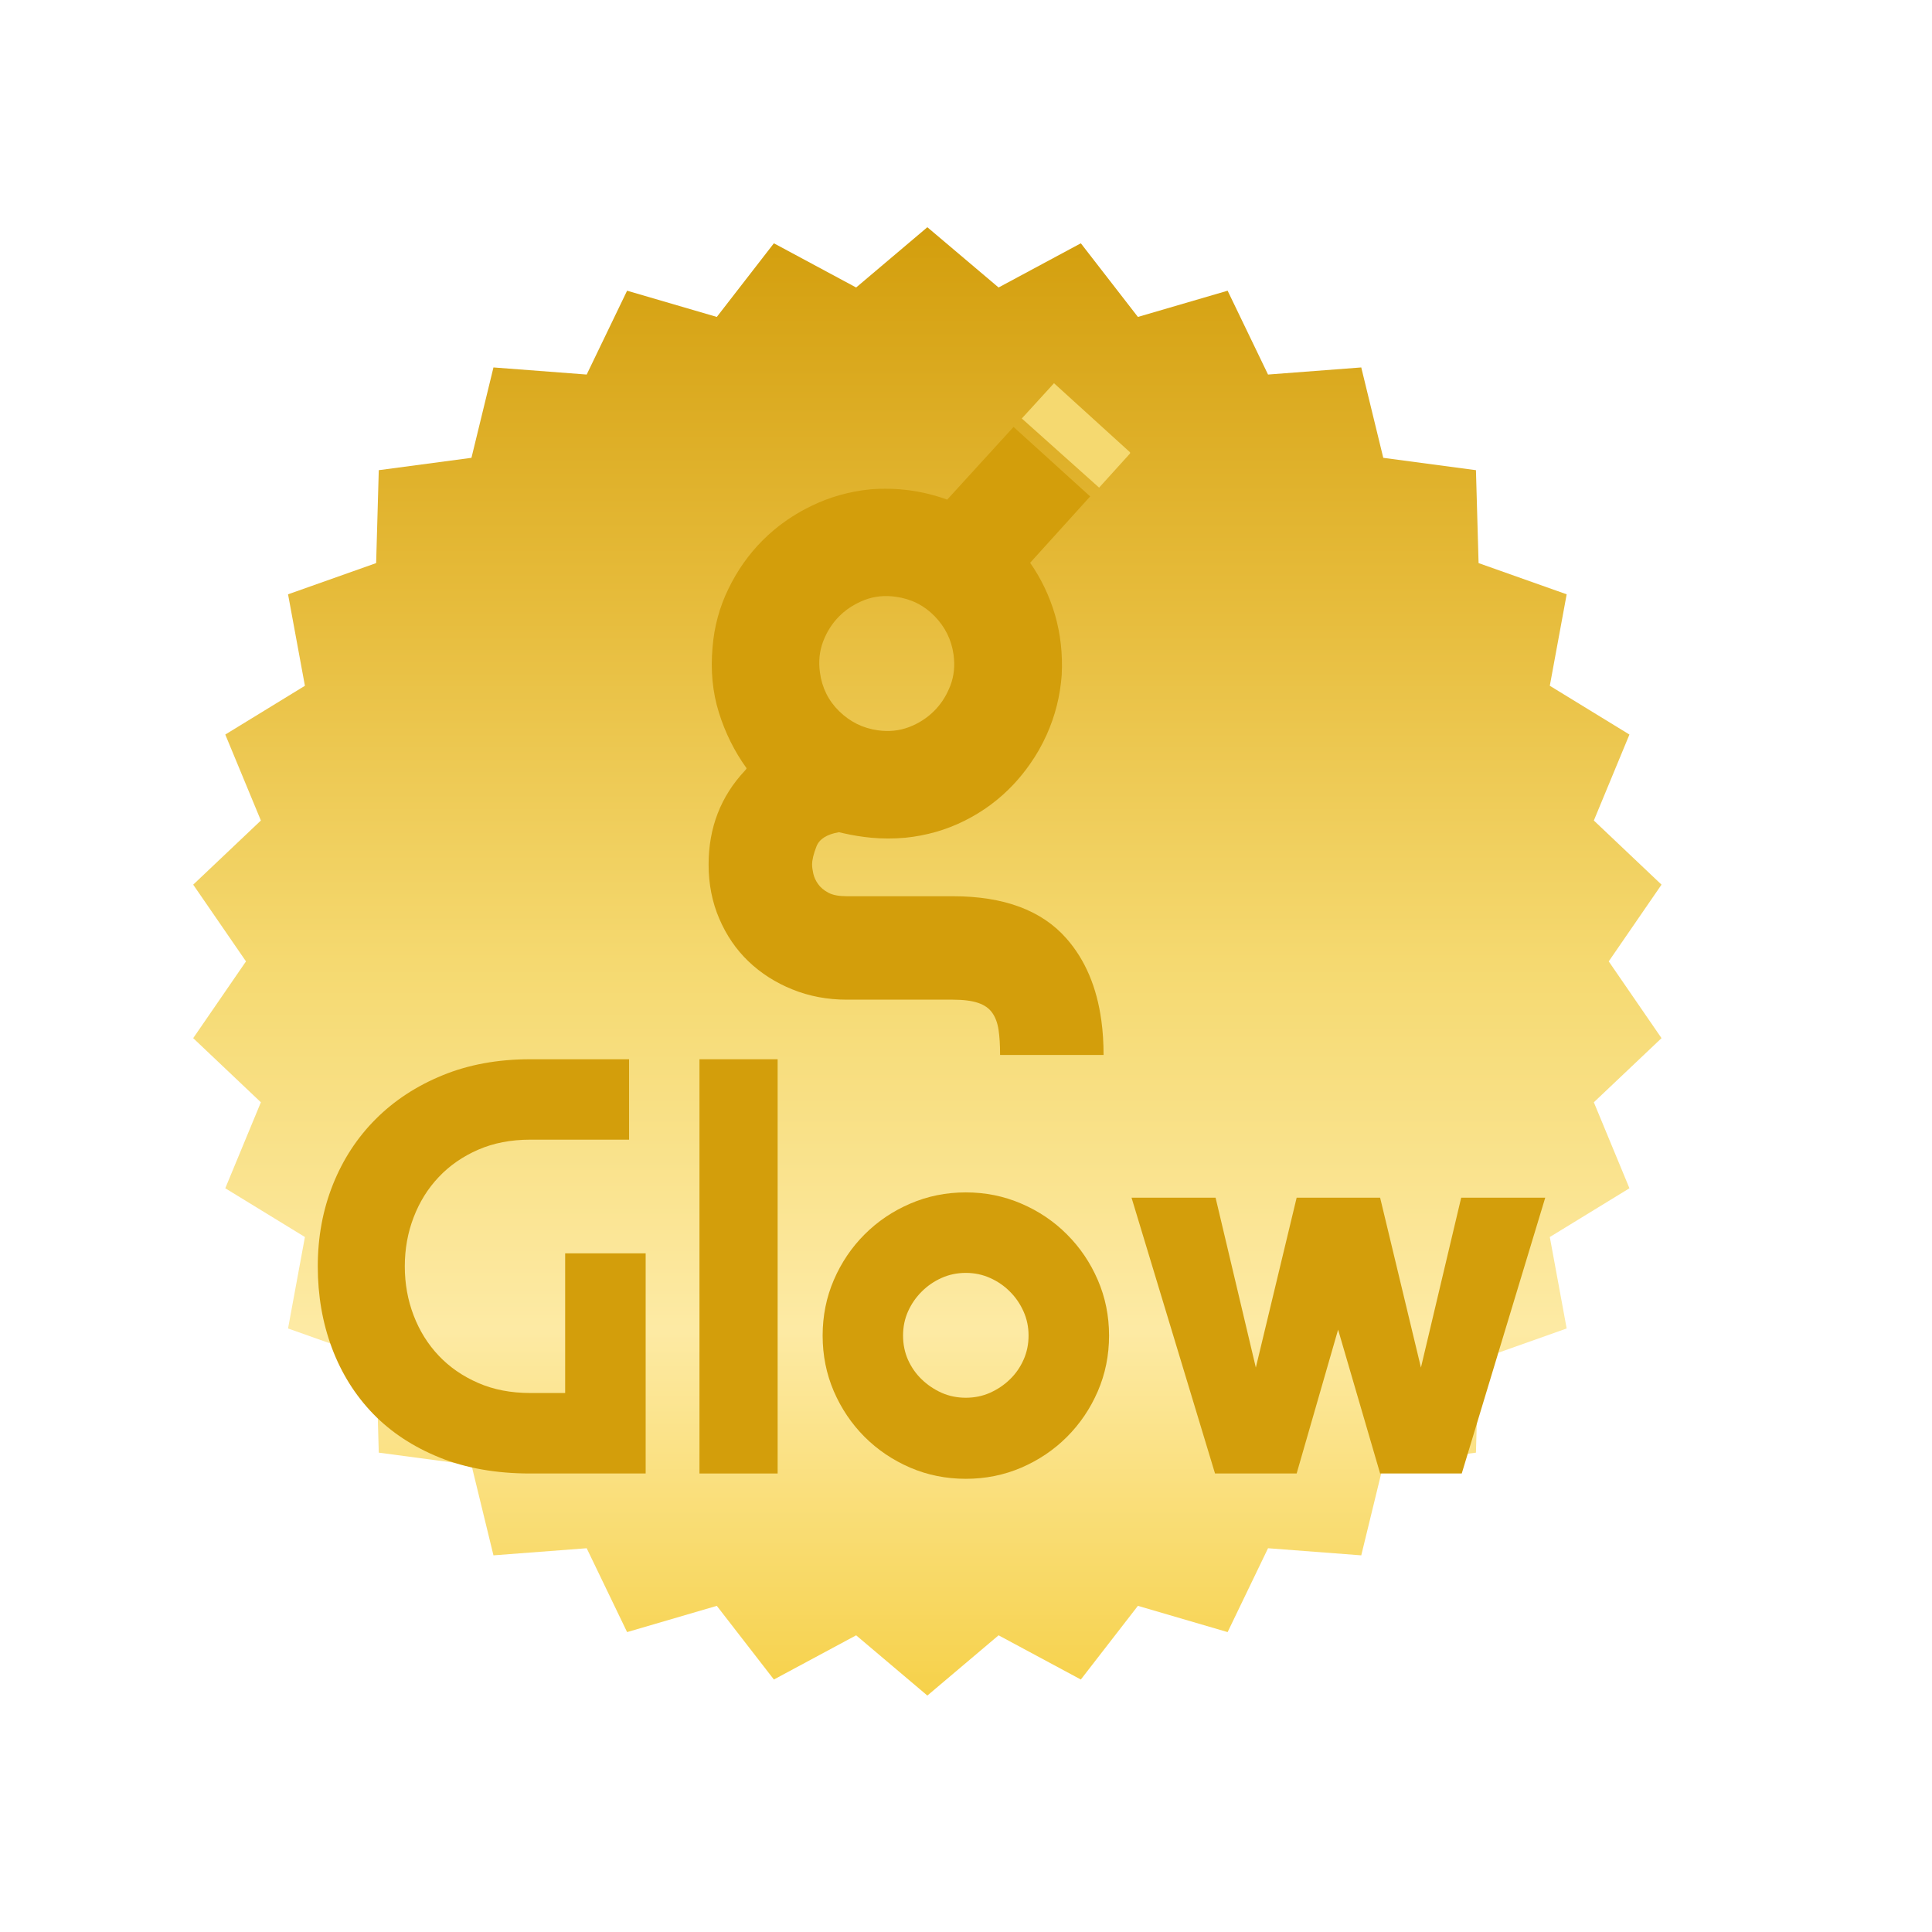 <svg xmlns="http://www.w3.org/2000/svg" xmlns:xlink="http://www.w3.org/1999/xlink" width="500" zoomAndPan="magnify" viewBox="0 0 375 375" height="500" preserveAspectRatio="xMidYMid meet" version="1.0"><defs><g/><clipPath id="b0ea16ccb7"><path d="M 37.5 44.105 L 322.5 44.105 L 322.5 329.105 L 37.5 329.105 Z M 37.5 44.105 " clip-rule="nonzero"/></clipPath><clipPath id="e90955d52f"><path d="M 180 44.105 L 193.824 55.801 L 209.789 47.223 L 220.867 61.516 L 238.281 56.426 L 246.125 72.699 L 264.219 71.32 L 268.492 88.863 L 286.48 91.258 L 286.992 109.297 L 304.09 115.355 L 300.816 133.109 L 316.273 142.574 L 309.363 159.262 L 322.5 171.711 L 312.254 186.605 L 322.5 201.504 L 309.363 213.953 L 316.273 230.641 L 300.816 240.105 L 304.09 257.855 L 286.992 263.918 L 286.48 281.957 L 268.492 284.352 L 264.219 301.891 L 246.125 300.512 L 238.281 316.789 L 220.867 311.695 L 209.789 325.992 L 193.824 317.414 L 180 329.105 L 166.176 317.414 L 150.211 325.992 L 139.133 311.695 L 121.719 316.789 L 113.875 300.512 L 95.781 301.891 L 91.508 284.352 L 73.52 281.957 L 73.008 263.918 L 55.91 257.855 L 59.184 240.105 L 43.727 230.641 L 50.637 213.953 L 37.5 201.504 L 47.746 186.605 L 37.5 171.711 L 50.637 159.262 L 43.727 142.574 L 59.184 133.109 L 55.91 115.355 L 73.008 109.297 L 73.52 91.258 L 91.508 88.863 L 95.781 71.32 L 113.875 72.699 L 121.719 56.426 L 139.133 61.516 L 150.211 47.223 L 166.176 55.801 Z M 180 44.105 " clip-rule="nonzero"/></clipPath><linearGradient x1="128" gradientTransform="matrix(1.113, 0, 0, 1.113, 37.5, 44.107)" y1="-0" x2="128" gradientUnits="userSpaceOnUse" y2="256" id="e986fccc3d"><stop stop-opacity="1" stop-color="rgb(82.7%, 62%, 5.099%)" offset="0"/><stop stop-opacity="1" stop-color="rgb(82.816%, 62.175%, 5.374%)" offset="0.004"/><stop stop-opacity="1" stop-color="rgb(82.933%, 62.352%, 5.649%)" offset="0.008"/><stop stop-opacity="1" stop-color="rgb(83.051%, 62.529%, 5.923%)" offset="0.012"/><stop stop-opacity="1" stop-color="rgb(83.168%, 62.706%, 6.2%)" offset="0.016"/><stop stop-opacity="1" stop-color="rgb(83.286%, 62.881%, 6.474%)" offset="0.02"/><stop stop-opacity="1" stop-color="rgb(83.403%, 63.058%, 6.749%)" offset="0.023"/><stop stop-opacity="1" stop-color="rgb(83.519%, 63.235%, 7.024%)" offset="0.027"/><stop stop-opacity="1" stop-color="rgb(83.636%, 63.412%, 7.3%)" offset="0.031"/><stop stop-opacity="1" stop-color="rgb(83.754%, 63.588%, 7.574%)" offset="0.035"/><stop stop-opacity="1" stop-color="rgb(83.871%, 63.765%, 7.849%)" offset="0.039"/><stop stop-opacity="1" stop-color="rgb(83.987%, 63.94%, 8.124%)" offset="0.043"/><stop stop-opacity="1" stop-color="rgb(84.105%, 64.117%, 8.4%)" offset="0.047"/><stop stop-opacity="1" stop-color="rgb(84.222%, 64.294%, 8.675%)" offset="0.051"/><stop stop-opacity="1" stop-color="rgb(84.34%, 64.471%, 8.949%)" offset="0.055"/><stop stop-opacity="1" stop-color="rgb(84.457%, 64.647%, 9.224%)" offset="0.059"/><stop stop-opacity="1" stop-color="rgb(84.575%, 64.824%, 9.499%)" offset="0.062"/><stop stop-opacity="1" stop-color="rgb(84.691%, 65.001%, 9.773%)" offset="0.066"/><stop stop-opacity="1" stop-color="rgb(84.808%, 65.178%, 10.049%)" offset="0.07"/><stop stop-opacity="1" stop-color="rgb(84.926%, 65.353%, 10.324%)" offset="0.074"/><stop stop-opacity="1" stop-color="rgb(85.043%, 65.53%, 10.599%)" offset="0.078"/><stop stop-opacity="1" stop-color="rgb(85.159%, 65.706%, 10.873%)" offset="0.082"/><stop stop-opacity="1" stop-color="rgb(85.277%, 65.883%, 11.15%)" offset="0.086"/><stop stop-opacity="1" stop-color="rgb(85.394%, 66.06%, 11.424%)" offset="0.09"/><stop stop-opacity="1" stop-color="rgb(85.512%, 66.237%, 11.699%)" offset="0.094"/><stop stop-opacity="1" stop-color="rgb(85.629%, 66.412%, 11.974%)" offset="0.098"/><stop stop-opacity="1" stop-color="rgb(85.747%, 66.589%, 12.25%)" offset="0.102"/><stop stop-opacity="1" stop-color="rgb(85.863%, 66.766%, 12.524%)" offset="0.105"/><stop stop-opacity="1" stop-color="rgb(85.98%, 66.943%, 12.799%)" offset="0.109"/><stop stop-opacity="1" stop-color="rgb(86.098%, 67.119%, 13.074%)" offset="0.113"/><stop stop-opacity="1" stop-color="rgb(86.215%, 67.296%, 13.35%)" offset="0.117"/><stop stop-opacity="1" stop-color="rgb(86.331%, 67.473%, 13.625%)" offset="0.121"/><stop stop-opacity="1" stop-color="rgb(86.449%, 67.65%, 13.899%)" offset="0.125"/><stop stop-opacity="1" stop-color="rgb(86.566%, 67.825%, 14.174%)" offset="0.129"/><stop stop-opacity="1" stop-color="rgb(86.684%, 68.002%, 14.449%)" offset="0.133"/><stop stop-opacity="1" stop-color="rgb(86.801%, 68.178%, 14.723%)" offset="0.137"/><stop stop-opacity="1" stop-color="rgb(86.919%, 68.355%, 14.999%)" offset="0.141"/><stop stop-opacity="1" stop-color="rgb(87.035%, 68.532%, 15.274%)" offset="0.145"/><stop stop-opacity="1" stop-color="rgb(87.152%, 68.709%, 15.549%)" offset="0.148"/><stop stop-opacity="1" stop-color="rgb(87.27%, 68.884%, 15.823%)" offset="0.152"/><stop stop-opacity="1" stop-color="rgb(87.387%, 69.061%, 16.1%)" offset="0.156"/><stop stop-opacity="1" stop-color="rgb(87.503%, 69.238%, 16.374%)" offset="0.16"/><stop stop-opacity="1" stop-color="rgb(87.621%, 69.415%, 16.649%)" offset="0.164"/><stop stop-opacity="1" stop-color="rgb(87.738%, 69.591%, 16.924%)" offset="0.168"/><stop stop-opacity="1" stop-color="rgb(87.856%, 69.768%, 17.2%)" offset="0.172"/><stop stop-opacity="1" stop-color="rgb(87.973%, 69.945%, 17.474%)" offset="0.176"/><stop stop-opacity="1" stop-color="rgb(88.091%, 70.122%, 17.749%)" offset="0.18"/><stop stop-opacity="1" stop-color="rgb(88.206%, 70.297%, 18.024%)" offset="0.184"/><stop stop-opacity="1" stop-color="rgb(88.324%, 70.474%, 18.3%)" offset="0.188"/><stop stop-opacity="1" stop-color="rgb(88.441%, 70.65%, 18.575%)" offset="0.191"/><stop stop-opacity="1" stop-color="rgb(88.559%, 70.827%, 18.849%)" offset="0.195"/><stop stop-opacity="1" stop-color="rgb(88.675%, 71.004%, 19.124%)" offset="0.199"/><stop stop-opacity="1" stop-color="rgb(88.792%, 71.181%, 19.398%)" offset="0.203"/><stop stop-opacity="1" stop-color="rgb(88.91%, 71.356%, 19.673%)" offset="0.207"/><stop stop-opacity="1" stop-color="rgb(89.027%, 71.533%, 19.949%)" offset="0.211"/><stop stop-opacity="1" stop-color="rgb(89.145%, 71.71%, 20.224%)" offset="0.215"/><stop stop-opacity="1" stop-color="rgb(89.262%, 71.887%, 20.499%)" offset="0.219"/><stop stop-opacity="1" stop-color="rgb(89.378%, 72.063%, 20.773%)" offset="0.223"/><stop stop-opacity="1" stop-color="rgb(89.496%, 72.24%, 21.049%)" offset="0.227"/><stop stop-opacity="1" stop-color="rgb(89.613%, 72.417%, 21.324%)" offset="0.23"/><stop stop-opacity="1" stop-color="rgb(89.731%, 72.594%, 21.599%)" offset="0.234"/><stop stop-opacity="1" stop-color="rgb(89.847%, 72.769%, 21.873%)" offset="0.238"/><stop stop-opacity="1" stop-color="rgb(89.964%, 72.946%, 22.15%)" offset="0.242"/><stop stop-opacity="1" stop-color="rgb(90.082%, 73.122%, 22.424%)" offset="0.246"/><stop stop-opacity="1" stop-color="rgb(90.199%, 73.299%, 22.699%)" offset="0.25"/><stop stop-opacity="1" stop-color="rgb(90.291%, 73.483%, 23.03%)" offset="0.254"/><stop stop-opacity="1" stop-color="rgb(90.384%, 73.668%, 23.361%)" offset="0.258"/><stop stop-opacity="1" stop-color="rgb(90.475%, 73.853%, 23.692%)" offset="0.262"/><stop stop-opacity="1" stop-color="rgb(90.569%, 74.037%, 24.025%)" offset="0.266"/><stop stop-opacity="1" stop-color="rgb(90.66%, 74.22%, 24.356%)" offset="0.27"/><stop stop-opacity="1" stop-color="rgb(90.752%, 74.405%, 24.687%)" offset="0.273"/><stop stop-opacity="1" stop-color="rgb(90.843%, 74.59%, 25.018%)" offset="0.277"/><stop stop-opacity="1" stop-color="rgb(90.936%, 74.774%, 25.349%)" offset="0.281"/><stop stop-opacity="1" stop-color="rgb(91.028%, 74.959%, 25.681%)" offset="0.285"/><stop stop-opacity="1" stop-color="rgb(91.121%, 75.143%, 26.012%)" offset="0.289"/><stop stop-opacity="1" stop-color="rgb(91.212%, 75.327%, 26.343%)" offset="0.293"/><stop stop-opacity="1" stop-color="rgb(91.306%, 75.511%, 26.674%)" offset="0.297"/><stop stop-opacity="1" stop-color="rgb(91.397%, 75.696%, 27.005%)" offset="0.301"/><stop stop-opacity="1" stop-color="rgb(91.49%, 75.88%, 27.336%)" offset="0.305"/><stop stop-opacity="1" stop-color="rgb(91.582%, 76.065%, 27.667%)" offset="0.309"/><stop stop-opacity="1" stop-color="rgb(91.675%, 76.25%, 28%)" offset="0.312"/><stop stop-opacity="1" stop-color="rgb(91.766%, 76.433%, 28.331%)" offset="0.316"/><stop stop-opacity="1" stop-color="rgb(91.858%, 76.617%, 28.662%)" offset="0.32"/><stop stop-opacity="1" stop-color="rgb(91.949%, 76.802%, 28.993%)" offset="0.324"/><stop stop-opacity="1" stop-color="rgb(92.043%, 76.987%, 29.324%)" offset="0.328"/><stop stop-opacity="1" stop-color="rgb(92.134%, 77.171%, 29.655%)" offset="0.332"/><stop stop-opacity="1" stop-color="rgb(92.227%, 77.356%, 29.987%)" offset="0.336"/><stop stop-opacity="1" stop-color="rgb(92.319%, 77.539%, 30.318%)" offset="0.34"/><stop stop-opacity="1" stop-color="rgb(92.412%, 77.724%, 30.649%)" offset="0.344"/><stop stop-opacity="1" stop-color="rgb(92.503%, 77.908%, 30.98%)" offset="0.348"/><stop stop-opacity="1" stop-color="rgb(92.596%, 78.093%, 31.311%)" offset="0.352"/><stop stop-opacity="1" stop-color="rgb(92.688%, 78.278%, 31.642%)" offset="0.355"/><stop stop-opacity="1" stop-color="rgb(92.781%, 78.462%, 31.975%)" offset="0.359"/><stop stop-opacity="1" stop-color="rgb(92.873%, 78.645%, 32.306%)" offset="0.363"/><stop stop-opacity="1" stop-color="rgb(92.964%, 78.83%, 32.637%)" offset="0.367"/><stop stop-opacity="1" stop-color="rgb(93.056%, 79.015%, 32.968%)" offset="0.371"/><stop stop-opacity="1" stop-color="rgb(93.149%, 79.199%, 33.299%)" offset="0.375"/><stop stop-opacity="1" stop-color="rgb(93.24%, 79.384%, 33.63%)" offset="0.379"/><stop stop-opacity="1" stop-color="rgb(93.333%, 79.568%, 33.961%)" offset="0.383"/><stop stop-opacity="1" stop-color="rgb(93.425%, 79.752%, 34.293%)" offset="0.387"/><stop stop-opacity="1" stop-color="rgb(93.518%, 79.936%, 34.624%)" offset="0.391"/><stop stop-opacity="1" stop-color="rgb(93.61%, 80.121%, 34.955%)" offset="0.395"/><stop stop-opacity="1" stop-color="rgb(93.703%, 80.305%, 35.287%)" offset="0.398"/><stop stop-opacity="1" stop-color="rgb(93.794%, 80.49%, 35.619%)" offset="0.402"/><stop stop-opacity="1" stop-color="rgb(93.887%, 80.675%, 35.95%)" offset="0.406"/><stop stop-opacity="1" stop-color="rgb(93.979%, 80.858%, 36.281%)" offset="0.41"/><stop stop-opacity="1" stop-color="rgb(94.07%, 81.042%, 36.612%)" offset="0.414"/><stop stop-opacity="1" stop-color="rgb(94.162%, 81.227%, 36.943%)" offset="0.418"/><stop stop-opacity="1" stop-color="rgb(94.255%, 81.412%, 37.274%)" offset="0.422"/><stop stop-opacity="1" stop-color="rgb(94.347%, 81.596%, 37.605%)" offset="0.426"/><stop stop-opacity="1" stop-color="rgb(94.44%, 81.781%, 37.936%)" offset="0.43"/><stop stop-opacity="1" stop-color="rgb(94.531%, 81.964%, 38.268%)" offset="0.434"/><stop stop-opacity="1" stop-color="rgb(94.624%, 82.149%, 38.599%)" offset="0.438"/><stop stop-opacity="1" stop-color="rgb(94.716%, 82.333%, 38.93%)" offset="0.441"/><stop stop-opacity="1" stop-color="rgb(94.809%, 82.518%, 39.262%)" offset="0.445"/><stop stop-opacity="1" stop-color="rgb(94.901%, 82.703%, 39.594%)" offset="0.449"/><stop stop-opacity="1" stop-color="rgb(94.994%, 82.887%, 39.925%)" offset="0.453"/><stop stop-opacity="1" stop-color="rgb(95.085%, 83.07%, 40.256%)" offset="0.457"/><stop stop-opacity="1" stop-color="rgb(95.177%, 83.255%, 40.587%)" offset="0.461"/><stop stop-opacity="1" stop-color="rgb(95.268%, 83.44%, 40.918%)" offset="0.465"/><stop stop-opacity="1" stop-color="rgb(95.361%, 83.624%, 41.249%)" offset="0.469"/><stop stop-opacity="1" stop-color="rgb(95.453%, 83.809%, 41.58%)" offset="0.473"/><stop stop-opacity="1" stop-color="rgb(95.546%, 83.994%, 41.911%)" offset="0.477"/><stop stop-opacity="1" stop-color="rgb(95.638%, 84.177%, 42.242%)" offset="0.48"/><stop stop-opacity="1" stop-color="rgb(95.731%, 84.361%, 42.574%)" offset="0.484"/><stop stop-opacity="1" stop-color="rgb(95.822%, 84.546%, 42.905%)" offset="0.488"/><stop stop-opacity="1" stop-color="rgb(95.915%, 84.731%, 43.237%)" offset="0.492"/><stop stop-opacity="1" stop-color="rgb(96.007%, 84.915%, 43.568%)" offset="0.496"/><stop stop-opacity="1" stop-color="rgb(96.1%, 85.1%, 43.9%)" offset="0.5"/><stop stop-opacity="1" stop-color="rgb(96.147%, 85.204%, 44.218%)" offset="0.504"/><stop stop-opacity="1" stop-color="rgb(96.196%, 85.309%, 44.537%)" offset="0.508"/><stop stop-opacity="1" stop-color="rgb(96.245%, 85.413%, 44.855%)" offset="0.512"/><stop stop-opacity="1" stop-color="rgb(96.294%, 85.518%, 45.174%)" offset="0.516"/><stop stop-opacity="1" stop-color="rgb(96.341%, 85.622%, 45.493%)" offset="0.52"/><stop stop-opacity="1" stop-color="rgb(96.39%, 85.727%, 45.811%)" offset="0.523"/><stop stop-opacity="1" stop-color="rgb(96.439%, 85.831%, 46.13%)" offset="0.527"/><stop stop-opacity="1" stop-color="rgb(96.487%, 85.936%, 46.449%)" offset="0.531"/><stop stop-opacity="1" stop-color="rgb(96.535%, 86.041%, 46.768%)" offset="0.535"/><stop stop-opacity="1" stop-color="rgb(96.584%, 86.147%, 47.087%)" offset="0.539"/><stop stop-opacity="1" stop-color="rgb(96.632%, 86.25%, 47.406%)" offset="0.543"/><stop stop-opacity="1" stop-color="rgb(96.681%, 86.356%, 47.725%)" offset="0.547"/><stop stop-opacity="1" stop-color="rgb(96.729%, 86.459%, 48.042%)" offset="0.551"/><stop stop-opacity="1" stop-color="rgb(96.777%, 86.565%, 48.361%)" offset="0.555"/><stop stop-opacity="1" stop-color="rgb(96.825%, 86.668%, 48.68%)" offset="0.559"/><stop stop-opacity="1" stop-color="rgb(96.873%, 86.774%, 48.999%)" offset="0.562"/><stop stop-opacity="1" stop-color="rgb(96.922%, 86.879%, 49.318%)" offset="0.566"/><stop stop-opacity="1" stop-color="rgb(96.971%, 86.984%, 49.637%)" offset="0.57"/><stop stop-opacity="1" stop-color="rgb(97.018%, 87.088%, 49.956%)" offset="0.574"/><stop stop-opacity="1" stop-color="rgb(97.067%, 87.193%, 50.275%)" offset="0.578"/><stop stop-opacity="1" stop-color="rgb(97.116%, 87.297%, 50.594%)" offset="0.582"/><stop stop-opacity="1" stop-color="rgb(97.165%, 87.402%, 50.912%)" offset="0.586"/><stop stop-opacity="1" stop-color="rgb(97.212%, 87.506%, 51.23%)" offset="0.59"/><stop stop-opacity="1" stop-color="rgb(97.261%, 87.611%, 51.549%)" offset="0.594"/><stop stop-opacity="1" stop-color="rgb(97.31%, 87.715%, 51.868%)" offset="0.598"/><stop stop-opacity="1" stop-color="rgb(97.359%, 87.82%, 52.187%)" offset="0.602"/><stop stop-opacity="1" stop-color="rgb(97.406%, 87.926%, 52.505%)" offset="0.605"/><stop stop-opacity="1" stop-color="rgb(97.455%, 88.031%, 52.824%)" offset="0.609"/><stop stop-opacity="1" stop-color="rgb(97.504%, 88.135%, 53.143%)" offset="0.613"/><stop stop-opacity="1" stop-color="rgb(97.552%, 88.24%, 53.462%)" offset="0.617"/><stop stop-opacity="1" stop-color="rgb(97.6%, 88.344%, 53.78%)" offset="0.621"/><stop stop-opacity="1" stop-color="rgb(97.649%, 88.449%, 54.099%)" offset="0.625"/><stop stop-opacity="1" stop-color="rgb(97.697%, 88.553%, 54.417%)" offset="0.629"/><stop stop-opacity="1" stop-color="rgb(97.746%, 88.658%, 54.736%)" offset="0.633"/><stop stop-opacity="1" stop-color="rgb(97.794%, 88.763%, 55.055%)" offset="0.637"/><stop stop-opacity="1" stop-color="rgb(97.842%, 88.869%, 55.374%)" offset="0.641"/><stop stop-opacity="1" stop-color="rgb(97.891%, 88.972%, 55.693%)" offset="0.645"/><stop stop-opacity="1" stop-color="rgb(97.94%, 89.078%, 56.012%)" offset="0.648"/><stop stop-opacity="1" stop-color="rgb(97.987%, 89.182%, 56.331%)" offset="0.652"/><stop stop-opacity="1" stop-color="rgb(98.036%, 89.287%, 56.65%)" offset="0.656"/><stop stop-opacity="1" stop-color="rgb(98.085%, 89.391%, 56.967%)" offset="0.66"/><stop stop-opacity="1" stop-color="rgb(98.134%, 89.496%, 57.286%)" offset="0.664"/><stop stop-opacity="1" stop-color="rgb(98.181%, 89.6%, 57.605%)" offset="0.668"/><stop stop-opacity="1" stop-color="rgb(98.23%, 89.705%, 57.924%)" offset="0.672"/><stop stop-opacity="1" stop-color="rgb(98.279%, 89.81%, 58.243%)" offset="0.676"/><stop stop-opacity="1" stop-color="rgb(98.328%, 89.915%, 58.562%)" offset="0.68"/><stop stop-opacity="1" stop-color="rgb(98.375%, 90.019%, 58.881%)" offset="0.684"/><stop stop-opacity="1" stop-color="rgb(98.424%, 90.125%, 59.2%)" offset="0.688"/><stop stop-opacity="1" stop-color="rgb(98.473%, 90.228%, 59.518%)" offset="0.691"/><stop stop-opacity="1" stop-color="rgb(98.521%, 90.334%, 59.837%)" offset="0.695"/><stop stop-opacity="1" stop-color="rgb(98.569%, 90.437%, 60.155%)" offset="0.699"/><stop stop-opacity="1" stop-color="rgb(98.618%, 90.543%, 60.474%)" offset="0.703"/><stop stop-opacity="1" stop-color="rgb(98.666%, 90.646%, 60.793%)" offset="0.707"/><stop stop-opacity="1" stop-color="rgb(98.715%, 90.752%, 61.111%)" offset="0.711"/><stop stop-opacity="1" stop-color="rgb(98.763%, 90.857%, 61.43%)" offset="0.715"/><stop stop-opacity="1" stop-color="rgb(98.811%, 90.962%, 61.749%)" offset="0.719"/><stop stop-opacity="1" stop-color="rgb(98.86%, 91.066%, 62.068%)" offset="0.723"/><stop stop-opacity="1" stop-color="rgb(98.909%, 91.171%, 62.387%)" offset="0.727"/><stop stop-opacity="1" stop-color="rgb(98.956%, 91.275%, 62.706%)" offset="0.73"/><stop stop-opacity="1" stop-color="rgb(99.005%, 91.38%, 63.025%)" offset="0.734"/><stop stop-opacity="1" stop-color="rgb(99.054%, 91.484%, 63.342%)" offset="0.738"/><stop stop-opacity="1" stop-color="rgb(99.103%, 91.589%, 63.661%)" offset="0.742"/><stop stop-opacity="1" stop-color="rgb(99.15%, 91.695%, 63.98%)" offset="0.746"/><stop stop-opacity="1" stop-color="rgb(99.199%, 91.8%, 64.299%)" offset="0.75"/><stop stop-opacity="1" stop-color="rgb(99.156%, 91.646%, 63.747%)" offset="0.754"/><stop stop-opacity="1" stop-color="rgb(99.115%, 91.493%, 63.196%)" offset="0.758"/><stop stop-opacity="1" stop-color="rgb(99.072%, 91.339%, 62.643%)" offset="0.762"/><stop stop-opacity="1" stop-color="rgb(99.031%, 91.187%, 62.093%)" offset="0.766"/><stop stop-opacity="1" stop-color="rgb(98.988%, 91.032%, 61.54%)" offset="0.77"/><stop stop-opacity="1" stop-color="rgb(98.946%, 90.88%, 60.989%)" offset="0.773"/><stop stop-opacity="1" stop-color="rgb(98.903%, 90.727%, 60.437%)" offset="0.777"/><stop stop-opacity="1" stop-color="rgb(98.862%, 90.575%, 59.886%)" offset="0.781"/><stop stop-opacity="1" stop-color="rgb(98.819%, 90.421%, 59.334%)" offset="0.785"/><stop stop-opacity="1" stop-color="rgb(98.778%, 90.268%, 58.783%)" offset="0.789"/><stop stop-opacity="1" stop-color="rgb(98.735%, 90.114%, 58.231%)" offset="0.793"/><stop stop-opacity="1" stop-color="rgb(98.692%, 89.961%, 57.68%)" offset="0.797"/><stop stop-opacity="1" stop-color="rgb(98.65%, 89.809%, 57.129%)" offset="0.801"/><stop stop-opacity="1" stop-color="rgb(98.608%, 89.656%, 56.578%)" offset="0.805"/><stop stop-opacity="1" stop-color="rgb(98.566%, 89.502%, 56.026%)" offset="0.809"/><stop stop-opacity="1" stop-color="rgb(98.524%, 89.349%, 55.475%)" offset="0.812"/><stop stop-opacity="1" stop-color="rgb(98.482%, 89.195%, 54.922%)" offset="0.816"/><stop stop-opacity="1" stop-color="rgb(98.441%, 89.043%, 54.372%)" offset="0.82"/><stop stop-opacity="1" stop-color="rgb(98.398%, 88.89%, 53.819%)" offset="0.824"/><stop stop-opacity="1" stop-color="rgb(98.355%, 88.737%, 53.268%)" offset="0.828"/><stop stop-opacity="1" stop-color="rgb(98.312%, 88.583%, 52.716%)" offset="0.832"/><stop stop-opacity="1" stop-color="rgb(98.271%, 88.431%, 52.165%)" offset="0.836"/><stop stop-opacity="1" stop-color="rgb(98.228%, 88.277%, 51.613%)" offset="0.84"/><stop stop-opacity="1" stop-color="rgb(98.187%, 88.124%, 51.062%)" offset="0.844"/><stop stop-opacity="1" stop-color="rgb(98.145%, 87.97%, 50.51%)" offset="0.848"/><stop stop-opacity="1" stop-color="rgb(98.102%, 87.817%, 49.959%)" offset="0.852"/><stop stop-opacity="1" stop-color="rgb(98.059%, 87.665%, 49.406%)" offset="0.855"/><stop stop-opacity="1" stop-color="rgb(98.018%, 87.512%, 48.856%)" offset="0.859"/><stop stop-opacity="1" stop-color="rgb(97.975%, 87.358%, 48.303%)" offset="0.863"/><stop stop-opacity="1" stop-color="rgb(97.934%, 87.206%, 47.752%)" offset="0.867"/><stop stop-opacity="1" stop-color="rgb(97.891%, 87.051%, 47.2%)" offset="0.871"/><stop stop-opacity="1" stop-color="rgb(97.849%, 86.899%, 46.649%)" offset="0.875"/><stop stop-opacity="1" stop-color="rgb(97.806%, 86.746%, 46.097%)" offset="0.879"/><stop stop-opacity="1" stop-color="rgb(97.765%, 86.594%, 45.546%)" offset="0.883"/><stop stop-opacity="1" stop-color="rgb(97.722%, 86.44%, 44.994%)" offset="0.887"/><stop stop-opacity="1" stop-color="rgb(97.681%, 86.287%, 44.443%)" offset="0.891"/><stop stop-opacity="1" stop-color="rgb(97.638%, 86.133%, 43.89%)" offset="0.895"/><stop stop-opacity="1" stop-color="rgb(97.597%, 85.98%, 43.34%)" offset="0.898"/><stop stop-opacity="1" stop-color="rgb(97.554%, 85.826%, 42.787%)" offset="0.902"/><stop stop-opacity="1" stop-color="rgb(97.511%, 85.674%, 42.236%)" offset="0.906"/><stop stop-opacity="1" stop-color="rgb(97.469%, 85.521%, 41.684%)" offset="0.91"/><stop stop-opacity="1" stop-color="rgb(97.427%, 85.368%, 41.133%)" offset="0.914"/><stop stop-opacity="1" stop-color="rgb(97.385%, 85.214%, 40.581%)" offset="0.918"/><stop stop-opacity="1" stop-color="rgb(97.343%, 85.062%, 40.03%)" offset="0.922"/><stop stop-opacity="1" stop-color="rgb(97.301%, 84.908%, 39.478%)" offset="0.926"/><stop stop-opacity="1" stop-color="rgb(97.258%, 84.755%, 38.927%)" offset="0.93"/><stop stop-opacity="1" stop-color="rgb(97.215%, 84.602%, 38.374%)" offset="0.934"/><stop stop-opacity="1" stop-color="rgb(97.174%, 84.45%, 37.823%)" offset="0.938"/><stop stop-opacity="1" stop-color="rgb(97.131%, 84.296%, 37.273%)" offset="0.941"/><stop stop-opacity="1" stop-color="rgb(97.09%, 84.143%, 36.722%)" offset="0.945"/><stop stop-opacity="1" stop-color="rgb(97.047%, 83.989%, 36.169%)" offset="0.949"/><stop stop-opacity="1" stop-color="rgb(97.006%, 83.836%, 35.619%)" offset="0.953"/><stop stop-opacity="1" stop-color="rgb(96.964%, 83.684%, 35.066%)" offset="0.957"/><stop stop-opacity="1" stop-color="rgb(96.921%, 83.531%, 34.515%)" offset="0.961"/><stop stop-opacity="1" stop-color="rgb(96.878%, 83.377%, 33.963%)" offset="0.965"/><stop stop-opacity="1" stop-color="rgb(96.837%, 83.224%, 33.412%)" offset="0.969"/><stop stop-opacity="1" stop-color="rgb(96.794%, 83.07%, 32.86%)" offset="0.973"/><stop stop-opacity="1" stop-color="rgb(96.753%, 82.918%, 32.309%)" offset="0.977"/><stop stop-opacity="1" stop-color="rgb(96.71%, 82.764%, 31.757%)" offset="0.98"/><stop stop-opacity="1" stop-color="rgb(96.667%, 82.611%, 31.206%)" offset="0.984"/><stop stop-opacity="1" stop-color="rgb(96.625%, 82.458%, 30.653%)" offset="0.988"/><stop stop-opacity="1" stop-color="rgb(96.584%, 82.306%, 30.103%)" offset="0.992"/><stop stop-opacity="1" stop-color="rgb(96.541%, 82.152%, 29.55%)" offset="0.996"/><stop stop-opacity="1" stop-color="rgb(96.5%, 81.999%, 28.999%)" offset="1"/></linearGradient><clipPath id="1413e30d76"><path d="M 198 74.098 L 219.344 74.098 L 219.344 95 L 198 95 Z M 198 74.098 " clip-rule="nonzero"/></clipPath><clipPath id="493eac143e"><path d="M 137.539 82 L 215 82 L 215 205 L 137.539 205 Z M 137.539 82 " clip-rule="nonzero"/></clipPath></defs><rect x="-37.5" width="450" fill="#ffffff" y="-37.5" height="450" fill-opacity="1"/><rect x="-37.5" width="450" fill="#ffffff" y="-37.5" height="450" fill-opacity="1"/><g clip-path="url(#b0ea16ccb7)"><g clip-path="url(#e90955d52f)"><path fill="url(#e986fccc3d)" d="M 37.5 44.105 L 37.5 329.105 L 322.5 329.105 L 322.5 44.105 Z M 37.5 44.105 " fill-rule="nonzero"/></g></g><g clip-path="url(#1413e30d76)"><path fill="#f5d970" d="M 213.305 94.629 C 213.305 94.629 213.32 94.648 213.332 94.656 L 219.453 87.895 L 204.582 74.383 L 198.332 81.227 C 198.332 81.227 198.332 81.227 198.34 81.234 L 213.305 94.621 Z M 213.305 94.629 " fill-opacity="1" fill-rule="nonzero"/></g><g clip-path="url(#493eac143e)"><path fill="#d39e0b" d="M 213.777 198.125 C 212.898 191.621 210.637 186.301 207 182.164 C 202.203 176.695 194.84 173.957 184.93 173.957 L 164.375 173.957 C 162.848 173.957 161.637 173.738 160.773 173.27 C 159.902 172.805 159.242 172.246 158.777 171.574 C 158.309 170.918 158.016 170.25 157.863 169.578 C 157.715 168.918 157.629 168.328 157.629 167.812 C 157.629 166.902 157.91 165.727 158.477 164.289 C 159.031 162.859 160.492 161.934 162.848 161.527 C 163.133 161.598 163.422 161.664 163.723 161.734 C 165.488 162.141 167.285 162.426 169.125 162.605 C 171.273 162.805 173.469 162.805 175.719 162.605 C 179.809 162.188 183.641 161.098 187.223 159.305 C 190.805 157.52 193.945 155.188 196.656 152.324 C 197.852 151.051 198.949 149.703 199.938 148.277 C 201.188 146.508 202.27 144.598 203.168 142.59 C 204.801 138.957 205.777 135.102 206.078 131.02 C 206.285 126.93 205.844 123.043 204.781 119.359 C 203.703 115.68 202.09 112.312 199.949 109.238 L 211.602 96.355 L 196.73 82.867 L 183.852 96.977 C 179.043 95.238 174.094 94.574 168.98 94.977 C 164.891 95.383 161.055 96.461 157.48 98.203 C 154.809 99.5 152.387 101.059 150.211 102.883 C 149.457 103.508 148.738 104.172 148.043 104.867 C 145.332 107.578 143.117 110.719 141.379 114.301 C 139.645 117.871 138.621 121.664 138.305 125.652 C 137.902 130.148 138.305 134.359 139.535 138.301 C 140.762 142.23 142.547 145.836 144.902 149.102 C 144.902 149.203 144.797 149.367 144.598 149.566 C 139.891 154.578 137.539 160.664 137.539 167.812 C 137.539 171.594 138.23 175.109 139.609 178.312 C 140.988 181.539 142.875 184.297 145.277 186.602 C 147.68 188.895 150.52 190.723 153.789 192.039 C 157.055 193.371 160.594 194.035 164.371 194.035 L 184.922 194.035 C 186.961 194.035 188.602 194.242 189.828 194.652 C 191.059 195.059 191.977 195.711 192.586 196.574 C 193.203 197.434 193.609 198.531 193.816 199.867 C 194.016 201.199 194.117 202.832 194.117 204.773 L 214.203 204.773 C 214.203 202.434 214.066 200.219 213.777 198.117 Z M 159.773 124.5 C 160.492 122.613 161.535 120.973 162.914 119.594 C 163.855 118.652 164.91 117.879 166.078 117.254 C 166.633 116.949 167.219 116.684 167.828 116.449 C 169.715 115.73 171.734 115.523 173.879 115.832 C 176.844 116.238 179.352 117.492 181.395 119.586 C 183.445 121.688 184.676 124.164 185.078 127.031 C 185.383 129.18 185.184 131.191 184.461 133.086 C 184.379 133.289 184.297 133.488 184.207 133.688 C 183.516 135.32 182.547 136.762 181.32 137.992 C 179.941 139.371 178.293 140.426 176.406 141.141 C 174.52 141.848 172.5 142.055 170.352 141.746 C 167.492 141.34 165.008 140.117 162.906 138.066 C 160.809 136.027 159.559 133.523 159.152 130.551 C 158.852 128.402 159.051 126.395 159.773 124.492 Z M 159.773 124.5 " fill-opacity="1" fill-rule="nonzero"/></g><g fill="#d39e0b" fill-opacity="1"><g transform="translate(58.806, 286.005)"><g><path d="M 66.516 -42.734 L 66.516 0 L 44.109 0 C 37.523 0 31.664 -1.031 26.531 -3.094 C 21.406 -5.164 17.098 -8 13.609 -11.594 C 10.129 -15.195 7.469 -19.445 5.625 -24.344 C 3.789 -29.25 2.875 -34.535 2.875 -40.203 C 2.875 -45.867 3.848 -51.148 5.797 -56.047 C 7.754 -60.953 10.531 -65.203 14.125 -68.797 C 17.727 -72.398 22.055 -75.234 27.109 -77.297 C 32.16 -79.367 37.828 -80.406 44.109 -80.406 L 63.297 -80.406 L 63.297 -64.797 L 44.109 -64.797 C 40.359 -64.797 36.988 -64.145 34 -62.844 C 31.008 -61.539 28.461 -59.773 26.359 -57.547 C 24.254 -55.328 22.629 -52.723 21.484 -49.734 C 20.336 -46.754 19.766 -43.578 19.766 -40.203 C 19.766 -36.836 20.336 -33.66 21.484 -30.672 C 22.629 -27.68 24.254 -25.078 26.359 -22.859 C 28.461 -20.641 31.008 -18.879 34 -17.578 C 36.988 -16.273 40.359 -15.625 44.109 -15.625 L 50.891 -15.625 L 50.891 -42.734 Z M 66.516 -42.734 "/></g></g></g><g fill="#d39e0b" fill-opacity="1"><g transform="translate(130.142, 286.005)"><g><path d="M 5.625 0 L 5.625 -80.406 L 20.797 -80.406 L 20.797 0 Z M 5.625 0 "/></g></g></g><g fill="#d39e0b" fill-opacity="1"><g transform="translate(156.564, 286.005)"><g><path d="M 30.906 -54.562 C 34.727 -54.562 38.32 -53.832 41.688 -52.375 C 45.062 -50.926 48.008 -48.938 50.531 -46.406 C 53.062 -43.883 55.055 -40.938 56.516 -37.562 C 57.973 -34.195 58.703 -30.598 58.703 -26.766 C 58.703 -22.93 57.973 -19.328 56.516 -15.953 C 55.055 -12.586 53.062 -9.641 50.531 -7.109 C 48.008 -4.586 45.062 -2.598 41.688 -1.141 C 38.32 0.305 34.727 1.031 30.906 1.031 C 27.07 1.031 23.469 0.305 20.094 -1.141 C 16.727 -2.598 13.781 -4.586 11.25 -7.109 C 8.727 -9.641 6.738 -12.586 5.281 -15.953 C 3.832 -19.328 3.109 -22.93 3.109 -26.766 C 3.109 -30.598 3.832 -34.195 5.281 -37.562 C 6.738 -40.938 8.727 -43.883 11.25 -46.406 C 13.781 -48.938 16.727 -50.926 20.094 -52.375 C 23.469 -53.832 27.07 -54.562 30.906 -54.562 Z M 30.906 -14.703 C 32.582 -14.703 34.148 -15.023 35.609 -15.672 C 37.066 -16.328 38.348 -17.191 39.453 -18.266 C 40.566 -19.336 41.445 -20.598 42.094 -22.047 C 42.75 -23.504 43.078 -25.078 43.078 -26.766 C 43.078 -28.453 42.75 -30.02 42.094 -31.469 C 41.445 -32.926 40.566 -34.207 39.453 -35.312 C 38.348 -36.426 37.066 -37.305 35.609 -37.953 C 34.148 -38.609 32.582 -38.938 30.906 -38.938 C 29.219 -38.938 27.645 -38.609 26.188 -37.953 C 24.738 -37.305 23.457 -36.426 22.344 -35.312 C 21.227 -34.207 20.344 -32.926 19.688 -31.469 C 19.039 -30.02 18.719 -28.453 18.719 -26.766 C 18.719 -25.078 19.039 -23.504 19.688 -22.047 C 20.344 -20.598 21.227 -19.336 22.344 -18.266 C 23.457 -17.191 24.738 -16.328 26.188 -15.672 C 27.645 -15.023 29.219 -14.703 30.906 -14.703 Z M 30.906 -14.703 "/></g></g></g><g fill="#d39e0b" fill-opacity="1"><g transform="translate(218.366, 286.005)"><g><path d="M 81.562 -53.531 L 65.359 0 L 49.516 0 L 41.359 -27.922 L 33.312 0 L 17.469 0 L 1.266 -53.531 L 17.578 -53.531 L 25.391 -20.562 L 33.312 -53.531 L 49.516 -53.531 L 57.438 -20.562 L 65.25 -53.531 Z M 81.562 -53.531 "/></g></g></g></svg>